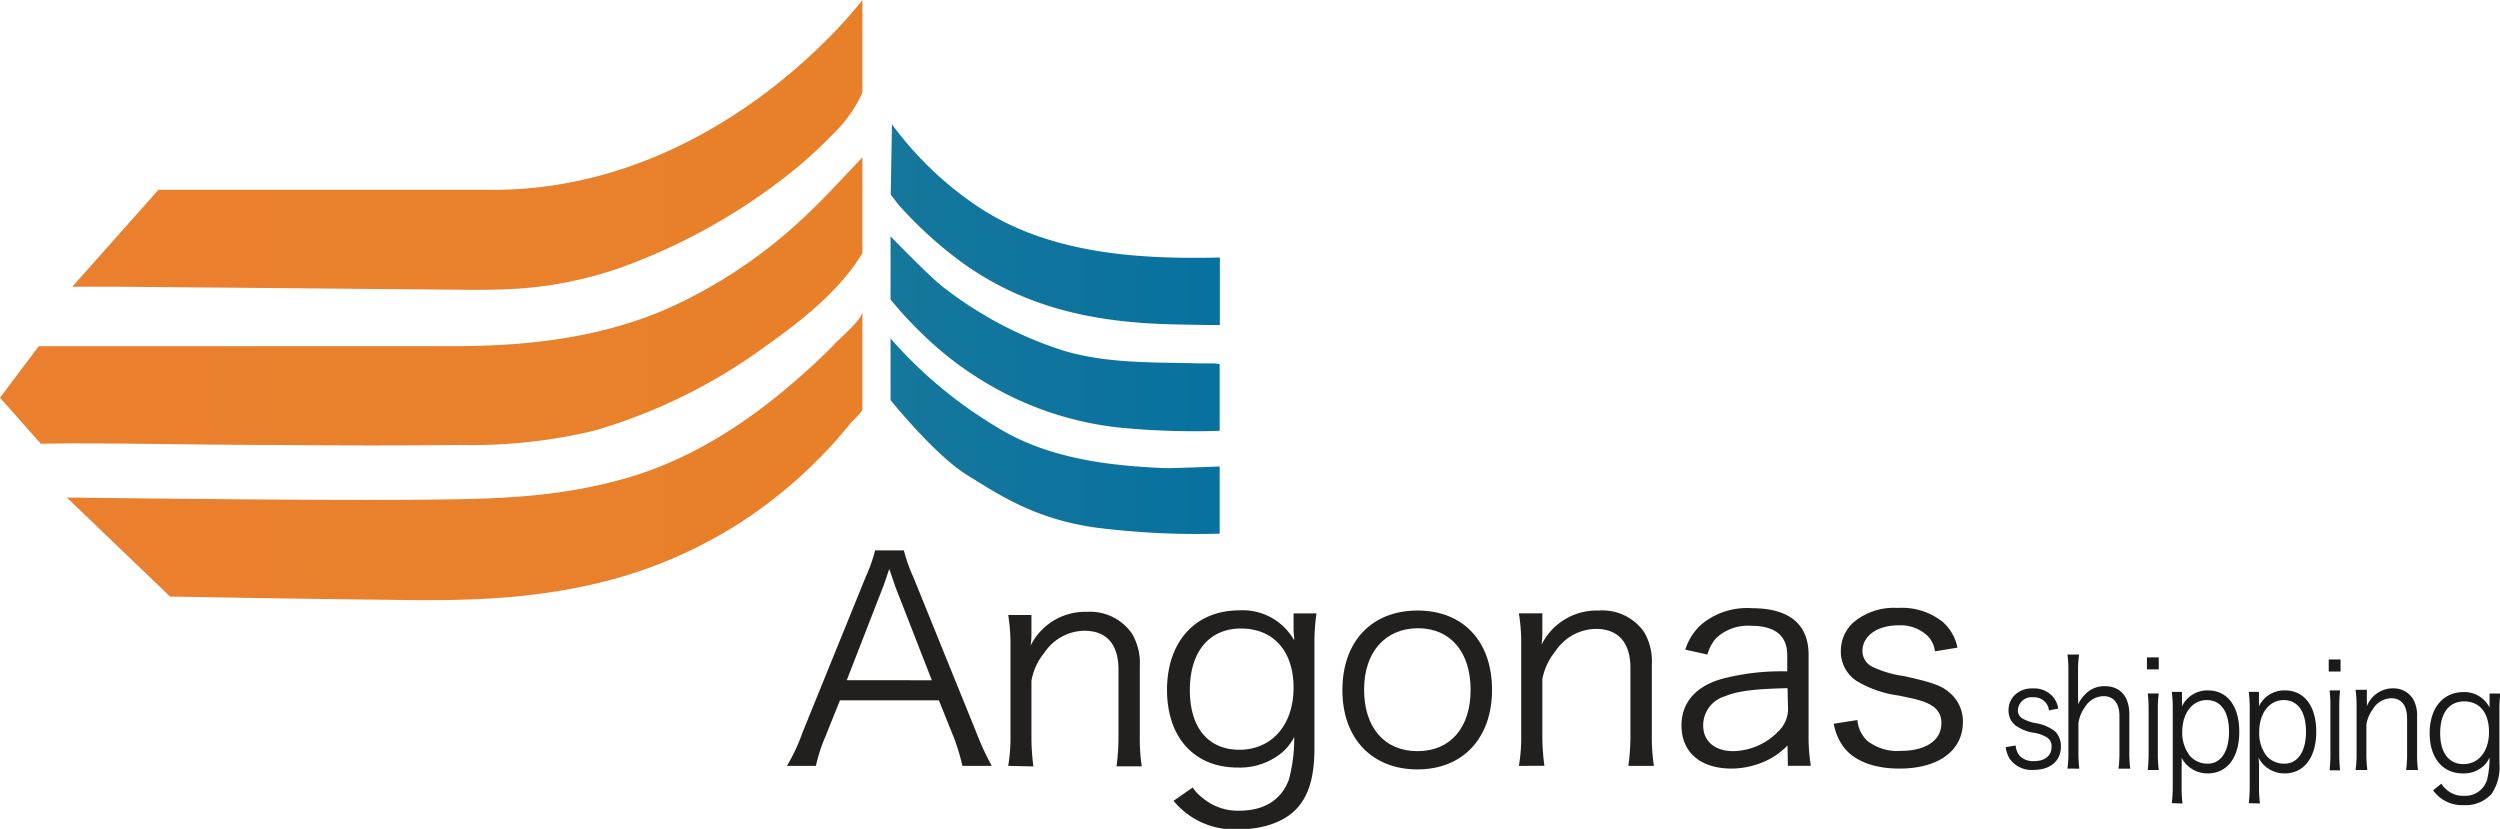 <svg id="Layer_1" data-name="Layer 1" xmlns="http://www.w3.org/2000/svg" xmlns:xlink="http://www.w3.org/1999/xlink" viewBox="0 0 268.29 88.95"><defs><style>.cls-1{fill:url(#linear-gradient);}.cls-2{fill:url(#linear-gradient-2);}.cls-3{fill:url(#linear-gradient-3);}.cls-4{fill:#1a1a1a;}.cls-5{fill:#221f1f;}.cls-6{fill:url(#linear-gradient-4);}.cls-7{fill:url(#linear-gradient-5);}.cls-8{fill:url(#linear-gradient-6);}</style><linearGradient id="linear-gradient" x1="7.76" y1="15.55" x2="92.55" y2="15.55" gradientUnits="userSpaceOnUse"><stop offset="0" stop-color="#ea802e"/><stop offset="1" stop-color="#e88029"/></linearGradient><linearGradient id="linear-gradient-2" x1="7.17" y1="48.91" x2="92.55" y2="48.91" xlink:href="#linear-gradient"/><linearGradient id="linear-gradient-3" x1="0" y1="32.35" x2="92.55" y2="32.35" xlink:href="#linear-gradient"/><linearGradient id="linear-gradient-4" x1="95.57" y1="24.11" x2="130.89" y2="24.11" gradientUnits="userSpaceOnUse"><stop offset="0" stop-color="#16779c"/><stop offset="1" stop-color="#07719f"/></linearGradient><linearGradient id="linear-gradient-5" x1="95.57" y1="35.82" x2="130.89" y2="35.82" xlink:href="#linear-gradient-4"/><linearGradient id="linear-gradient-6" x1="95.57" y1="46.81" x2="130.89" y2="46.81" xlink:href="#linear-gradient-4"/></defs><path class="cls-1" d="M54.07,31.05c-1.24.05-2.48.06-3.72.05L38.9,31l-14.28-.13-12.07-.1-4.79,0L17,20.37l35.29,0C75.56,20.69,90.68,2.42,92.55,0V9.93a14.13,14.13,0,0,1-3.08,4.38,48.15,48.15,0,0,1-5.92,5.23,64.52,64.52,0,0,1-17,9.2A41.72,41.72,0,0,1,54.07,31.05Z"/><path class="cls-2" d="M92.55,33.42V43.9c0,.3-1.07,1.28-1.27,1.52-.82,1-1.66,2-2.54,2.91a50.24,50.24,0,0,1-9.24,7.72,49.18,49.18,0,0,1-14.94,6.43c-7.06,1.74-13.78,2-21,1.91s-7.8-.07-25.31-.37L7.17,53.39s25.61.34,37.6.24c7.52-.07,14.24-.11,21.61-2.09,7.61-2,14.17-6.34,20-11.58,1.13-1,2.24-2.07,3.3-3.16C90.23,36.2,92.55,34.26,92.55,33.42Z"/><path class="cls-3" d="M4.38,47.62,0,42.68l4.16-5.53H48.69c7.8,0,15.67-.87,22.87-4a52.7,52.7,0,0,0,14.3-9.44c2.36-2.15,4.48-4.52,6.69-6.82V27.16c-2.48,4.13-6.72,7.4-10.58,10.13a59,59,0,0,1-18.18,8.92,56.29,56.29,0,0,1-14.34,1.54c-6.67.08-13.35.06-20,0-7.36,0-14.66-.17-22-.17Z"/><path class="cls-4" d="M216.31,80a2,2,0,0,0,.46,1.14,2,2,0,0,0,1.53.54c1.14,0,1.86-.58,1.86-1.49a1.09,1.09,0,0,0-.41-1,3.62,3.62,0,0,0-1.55-.56,4.47,4.47,0,0,1-1.94-.81,2,2,0,0,1-.71-1.63,2.24,2.24,0,0,1,.57-1.5,2.59,2.59,0,0,1,2-.81,2.7,2.7,0,0,1,2.06.75,2.53,2.53,0,0,1,.7,1.41l-1,.2a1.45,1.45,0,0,0-.33-.82,1.63,1.63,0,0,0-1.36-.59,1.47,1.47,0,0,0-1.64,1.39,1,1,0,0,0,.45.86,4.38,4.38,0,0,0,1.45.52,4.54,4.54,0,0,1,2.09.89,2.21,2.21,0,0,1,.63,1.61c0,1.55-1.12,2.52-2.91,2.52a2.86,2.86,0,0,1-2.6-1.21,3.33,3.33,0,0,1-.42-1.23Z"/><path class="cls-4" d="M221.87,82.48a11.89,11.89,0,0,0,.1-1.82v-8.6a12,12,0,0,0-.1-1.82h1.25a11.88,11.88,0,0,0-.11,1.83V74.8a6.63,6.63,0,0,1,0,.8,3.67,3.67,0,0,1,.77-1.09,2.79,2.79,0,0,1,2.11-.87c1.64,0,2.62,1.11,2.62,3v4.05a13.92,13.92,0,0,0,.1,1.8h-1.26a12.84,12.84,0,0,0,.1-1.82v-3.8c0-1.4-.61-2.16-1.7-2.16a2.36,2.36,0,0,0-2,1.17,3.85,3.85,0,0,0-.7,1.7v3.09a15,15,0,0,0,.09,1.82Z"/><path class="cls-4" d="M231.67,70.55v1.29H230.4V70.55Zm0,3.87a11.79,11.79,0,0,0-.1,1.72v4.77a13.06,13.06,0,0,0,.1,1.72h-1.18a16.81,16.81,0,0,0,.09-1.72V76.14a14,14,0,0,0-.09-1.72Z"/><path class="cls-4" d="M233.07,86.19a14.87,14.87,0,0,0,.1-1.79V76.09a14.36,14.36,0,0,0-.1-1.84h1.09v.91a5.36,5.36,0,0,1,0,.65,3,3,0,0,1,2.78-1.72c2.09,0,3.37,1.68,3.37,4.45S239,83,236.92,83a3.13,3.13,0,0,1-2.8-1.68,10.42,10.42,0,0,1,0,1.11v2a13.71,13.71,0,0,0,.1,1.8Zm6.14-7.65c0-2.17-.87-3.41-2.39-3.41s-2.63,1.37-2.63,3.43A4,4,0,0,0,235,81.1a2.47,2.47,0,0,0,1.87.85C238.31,82,239.21,80.66,239.21,78.54Z"/><path class="cls-4" d="M241.33,86.19a14.87,14.87,0,0,0,.1-1.79V76.09a14.36,14.36,0,0,0-.1-1.84h1.09v.91a5.36,5.36,0,0,1,0,.65,3,3,0,0,1,2.78-1.72c2.09,0,3.37,1.68,3.37,4.45S247.23,83,245.18,83a3.13,3.13,0,0,1-2.8-1.68,10.42,10.42,0,0,1,.05,1.11v2a13.71,13.71,0,0,0,.1,1.8Zm6.14-7.65c0-2.17-.87-3.41-2.39-3.41s-2.63,1.37-2.63,3.43a4,4,0,0,0,.77,2.54,2.47,2.47,0,0,0,1.87.85C246.57,82,247.47,80.66,247.47,78.54Z"/><path class="cls-4" d="M251.18,70.77v1.3h-1.27v-1.3Zm-.05,3.32a14.86,14.86,0,0,0-.09,1.79v5a16.34,16.34,0,0,0,.09,1.79H250a15.55,15.55,0,0,0,.09-1.79v-5a13.32,13.32,0,0,0-.09-1.79Z"/><path class="cls-4" d="M252.79,82.63a12.15,12.15,0,0,0,.11-1.8v-5a12.8,12.8,0,0,0-.11-1.8H254v1.08a5.19,5.19,0,0,1,0,.69,3,3,0,0,1,2.85-1.93A2.45,2.45,0,0,1,259,75.08a3.58,3.58,0,0,1,.39,1.83v3.93a12.29,12.29,0,0,0,.1,1.79h-1.27a14.57,14.57,0,0,0,.1-1.8V77.12c0-1.43-.61-2.19-1.72-2.19a2.39,2.39,0,0,0-2,1.25,3.55,3.55,0,0,0-.65,1.58v3.07a14.57,14.57,0,0,0,.1,1.8Z"/><path class="cls-4" d="M262,84.1a1.94,1.94,0,0,0,.46.55,2.58,2.58,0,0,0,1.93.75,2.44,2.44,0,0,0,2.52-1.75,10,10,0,0,0,.26-2.35,3.06,3.06,0,0,1-.62.88,3.17,3.17,0,0,1-2.24.82c-2.18,0-3.57-1.66-3.57-4.32s1.41-4.41,3.65-4.41a3,3,0,0,1,2.78,1.67c0-.27,0-.4,0-.61v-.9h1.16a12.14,12.14,0,0,0-.1,1.78v5.68a5.16,5.16,0,0,1-.84,3.3,3.71,3.71,0,0,1-3,1.21,3.79,3.79,0,0,1-3.28-1.59Zm2.37-2.1c1.64,0,2.74-1.38,2.74-3.44s-1-3.29-2.66-3.29-2.58,1.3-2.58,3.41S262.81,82,264.36,82Z"/><path class="cls-5" d="M103.28,82.19a21.7,21.7,0,0,0-.94-3.1l-1.58-3.93H90.14l-1.58,3.93a17,17,0,0,0-1,3.1H84.45a19.09,19.09,0,0,0,1.64-3.5L92.91,61.9a16.82,16.82,0,0,0,1-2.83H97a17.74,17.74,0,0,0,1,2.83l6.81,16.79a28.85,28.85,0,0,0,1.62,3.5ZM96.1,63c-.09-.24-.09-.27-.67-1.94-.15.45-.27.79-.33,1-.18.49-.28.82-.34.94l-3.89,10H100Z"/><path class="cls-5" d="M108.2,82.19a19.19,19.19,0,0,0,.24-3.4v-9.4A20.26,20.26,0,0,0,108.2,66h2.49v2a8,8,0,0,1-.09,1.29,6.53,6.53,0,0,1,6.07-3.63A5.45,5.45,0,0,1,121.48,68a6.13,6.13,0,0,1,.84,3.46v7.41a20.4,20.4,0,0,0,.21,3.37h-2.71a24.24,24.24,0,0,0,.21-3.4v-7c0-2.71-1.29-4.15-3.66-4.15a5.24,5.24,0,0,0-4.3,2.37,6.46,6.46,0,0,0-1.38,3v5.79a24.24,24.24,0,0,0,.21,3.4Z"/><path class="cls-5" d="M128,84.51a4.19,4.19,0,0,0,1,1.07A5.86,5.86,0,0,0,133,87c2.67,0,4.54-1.17,5.33-3.37a17.12,17.12,0,0,0,.56-4.54,5.53,5.53,0,0,1-1.32,1.68,7.11,7.11,0,0,1-4.76,1.6c-4.63,0-7.57-3.22-7.57-8.34s3-8.53,7.76-8.53a6.34,6.34,0,0,1,5.89,3.22c0-.52-.07-.77-.07-1.16V65.83h2.46a22.39,22.39,0,0,0-.22,3.43v11c0,3-.55,4.94-1.78,6.38S135.74,89,132.94,89a8.43,8.43,0,0,1-7-3.06Zm5-4.05c3.49,0,5.82-2.67,5.82-6.66s-2.21-6.35-5.64-6.35-5.49,2.52-5.49,6.6S129.69,80.46,133,80.46Z"/><path class="cls-5" d="M144.06,74.06c0-5.22,3.14-8.54,8.06-8.54s8,3.32,8,8.51-3.14,8.54-8,8.54S144.06,79.28,144.06,74.06Zm2.33-.06c0,4.1,2.2,6.61,5.73,6.61s5.7-2.51,5.7-6.58-2.17-6.61-5.64-6.61S146.39,69.93,146.39,74Z"/><path class="cls-5" d="M163,82.19a18.56,18.56,0,0,0,.25-3.43V69.25a19.77,19.77,0,0,0-.25-3.43h2.52v2.07a8.15,8.15,0,0,1-.09,1.3,6.6,6.6,0,0,1,6.14-3.67,5.47,5.47,0,0,1,4.85,2.28,6.16,6.16,0,0,1,.85,3.49v7.5a20.63,20.63,0,0,0,.22,3.4h-2.74a23.27,23.27,0,0,0,.22-3.43V71.68c0-2.73-1.31-4.19-3.71-4.19a5.29,5.29,0,0,0-4.34,2.4,6.55,6.55,0,0,0-1.4,3v5.86a23.27,23.27,0,0,0,.22,3.43Z"/><path class="cls-5" d="M191.83,80A7.81,7.81,0,0,1,189,81.87a8.86,8.86,0,0,1-3.16.61c-3.35,0-5.39-1.74-5.39-4.63,0-2.44,1.52-4.2,4.35-5a25.07,25.07,0,0,1,7-.8V70.3c0-2.07-1.31-3.14-3.84-3.14a5,5,0,0,0-3.78,1.31,4.3,4.3,0,0,0-.94,1.77l-2.38-.52A6.06,6.06,0,0,1,182.6,67,7.65,7.65,0,0,1,188,65.27c4,0,6.09,1.71,6.09,5v8.56a19.78,19.78,0,0,0,.24,3.35h-2.46Zm0-6.15c-3.63.09-5.36.31-6.74.88a3.24,3.24,0,0,0-2.31,3.14c0,1.68,1.25,2.74,3.23,2.74a6.89,6.89,0,0,0,4.87-2.16,3.32,3.32,0,0,0,1-2.62Z"/><path class="cls-5" d="M199.33,77.27a3.46,3.46,0,0,0,1.07,2.24A5.22,5.22,0,0,0,204,80.58c2.66,0,4.34-1.13,4.34-2.94a2.06,2.06,0,0,0-1-1.9c-.73-.46-1.34-.64-3.61-1.1a11.72,11.72,0,0,1-4.53-1.59,3.78,3.78,0,0,1-1.65-3.22,4.13,4.13,0,0,1,1.31-3,6.74,6.74,0,0,1,4.78-1.59,7.08,7.08,0,0,1,4.81,1.47,5,5,0,0,1,1.62,2.79l-2.42.4a2.83,2.83,0,0,0-.76-1.63,4.22,4.22,0,0,0-3.19-1.16c-2.23,0-3.83,1.13-3.83,2.76a1.88,1.88,0,0,0,1.05,1.68,11.39,11.39,0,0,0,3.39,1c3,.67,4,1,4.87,1.75a4,4,0,0,1,1.47,3.18c0,3.06-2.6,5-6.8,5-2.78,0-4.93-.83-6.06-2.39a6,6,0,0,1-1-2.42Z"/><path class="cls-6" d="M95.72,13.34a37,37,0,0,0,9.19,8.81c7.86,5.26,17.76,5.66,26,5.49v7.24l-1.35,0-3.2-.06c-8.17-.14-15.78-1.53-22.67-6.33a42.23,42.23,0,0,1-4.41-3.6c-.65-.61-1.3-1.24-1.92-1.9-.31-.33-.62-.68-.92-1l-.85-1.11Z"/><path class="cls-7" d="M130.89,39.07v7.16a81.58,81.58,0,0,1-11-.37,35.13,35.13,0,0,1-14.1-4.79,36.08,36.08,0,0,1-4.22-2.93,42.13,42.13,0,0,1-6-6V25.36s4,4.14,5.51,5.34A41.65,41.65,0,0,0,114,37.59c4.76,1.46,9.79,1.27,14.72,1.41h.34l1.32,0Z"/><path class="cls-8" d="M95.57,36.32v6.62s4.77,5.92,8.23,8.05,7.28,4.73,13.88,5.64a86.47,86.47,0,0,0,13.21.64V50.06s-5.22.2-5.74.18c-6.24-.24-12.83-1.06-18.23-4.44A47.35,47.35,0,0,1,95.57,36.32Z"/></svg>